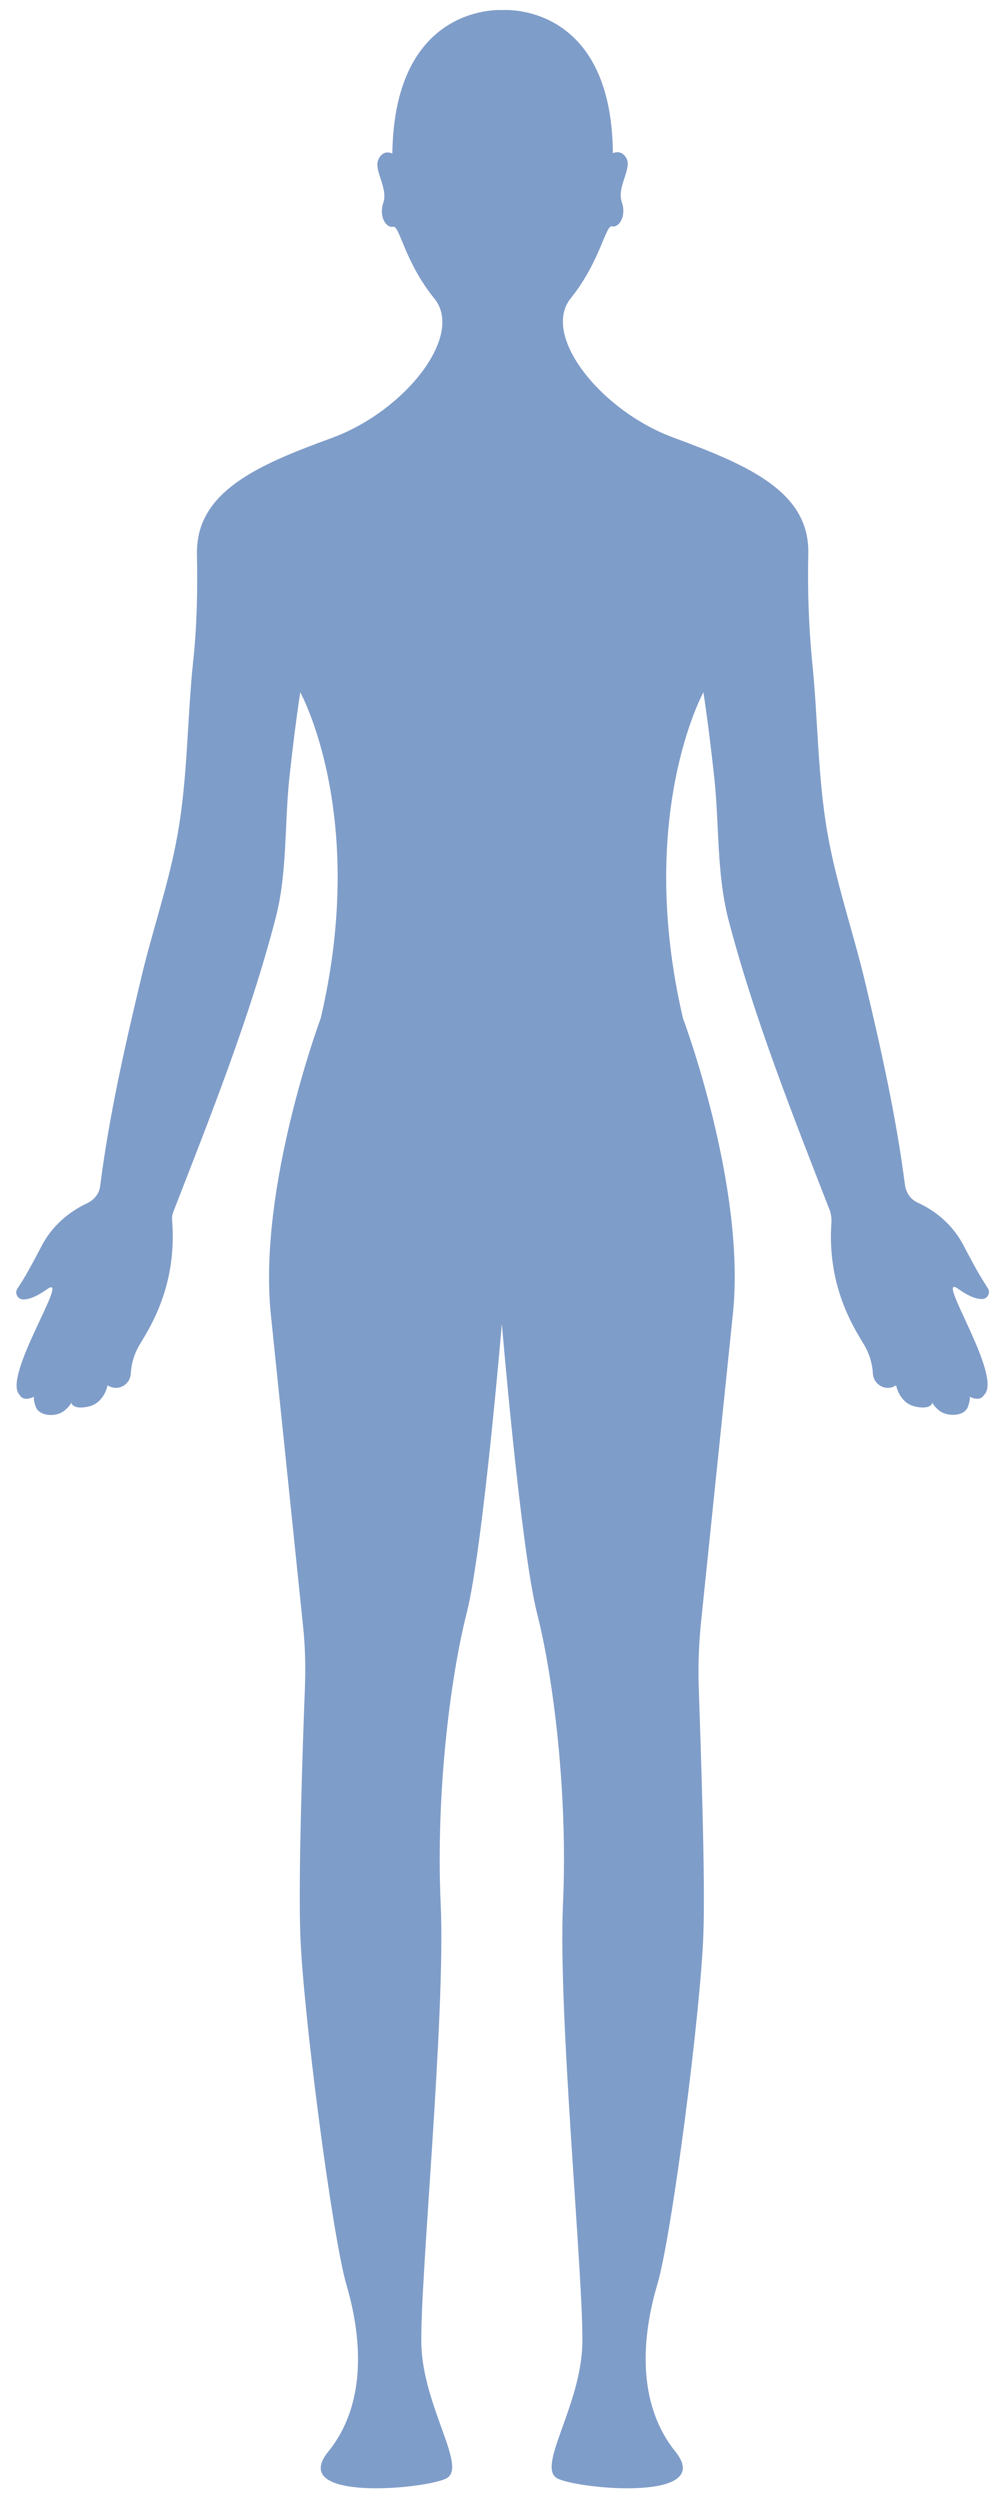 <?xml version="1.0" encoding="utf-8"?>
<!-- Generator: Adobe Illustrator 25.3.1, SVG Export Plug-In . SVG Version: 6.00 Build 0)  -->
<svg version="1.1" id="レイヤー_1" xmlns="http://www.w3.org/2000/svg" xmlns:xlink="http://www.w3.org/1999/xlink" x="0px"
	 y="0px" viewBox="0 0 260 646" style="enable-background:new 0 0 260 646;" xml:space="preserve">
<style type="text/css">
	.st0{fill:#7F9DC9;}
</style>
<g>
	<path class="st0" d="M247.7,333.1c2.8,2,4.7,2.6,6.1,2.6c1.4,0,2.3-1.6,1.5-2.8c-1.6-2.6-2.1-3.1-6.3-11.1
		c-3.3-6.3-8.5-9.5-11.8-11c-1.8-0.8-3-2.5-3.3-4.5c-2.3-17.9-6.3-35.7-10.5-53.3c-3-12.4-7.3-24.9-9.5-37.5
		c-2.6-14.6-2.5-30.2-4-44.5c-0.9-9.3-1.2-18.6-1-27.9c0.4-16.1-15.6-22.9-34.8-30c-18.8-6.9-34.3-26.4-26.6-36
		c7.7-9.6,9-19.1,10.7-18.6c1.7,0.4,3.8-2.5,2.5-6.3c-1.3-3.8,2.5-8.4,1.3-11.1c-1.3-2.7-3.6-1.5-3.6-1.5C158.1,0.5,130,2.6,130,2.6
		s-28.1-2.1-28.6,37.1c0,0-2.3-1.3-3.6,1.5c-1.3,2.7,2.5,7.3,1.3,11.1c-1.3,3.8,0.8,6.7,2.5,6.3c1.7-0.4,2.9,9,10.7,18.6
		c7.7,9.6-7.7,29.1-26.6,36c-19.2,7-35.1,13.9-34.8,30c0.2,9.3,0,18.7-1,27.9c-1.5,14.4-1.4,30-4,44.5c-2.2,12.6-6.6,25.1-9.5,37.5
		c-4.2,17.6-8.2,35.3-10.5,53.3c-0.2,2-1.5,3.6-3.3,4.5c-3.2,1.5-8.5,4.7-11.8,11c-4.2,8-4.7,8.6-6.3,11.1c-0.8,1.2,0.1,2.8,1.5,2.8
		c1.4,0,3.3-0.6,6.1-2.6c6.6-4.7-11.8,22.8-7,27.3c0,0,0.8,1.9,3.8,0.4c-0.5,0.3,0.3,2.7,0.5,3c1.2,2.2,5.2,2.2,7,0.8
		c0.5-0.3,2-1.7,2-2.3c0,0,0.2,2,4.4,1.1s5-5.5,5-5.5s0.1,0.1,0.2,0.1c2.5,1.5,5.6-0.2,5.8-3.1c0.1-2.1,0.7-4.9,2.4-7.7
		c3.2-5.2,9.5-15.7,8.3-31.7c-0.1-0.9,0-1.8,0.4-2.7c9.6-24.7,19.6-49.8,26.3-75.5c3.1-11.8,2.3-24.4,3.6-36.5
		c0.8-7.4,1.7-14.7,2.8-22c0,0,17.6,31.7,5.3,84.2c0,0-16.3,43.7-12.9,76.6l8.3,80.3c0.6,5.4,0.7,10.9,0.5,16.3
		c-0.6,15.4-1.7,48.5-1.2,63.2c0.6,19.5,8.2,77.9,11.9,90.8c3.8,12.9,5.7,30.5-4.7,43.3c-10.4,12.9,24.8,9.7,30.5,6.9
		c5.7-2.8-6-18.5-6.4-34.7c-0.4-16.1,6.3-85,5-113.7c-1.3-28.7,2.5-58.6,6.7-75.2c4.2-16.5,9.1-74.8,9.1-74.8s4.9,58.2,9.1,74.8
		c4.2,16.5,8,46.5,6.7,75.2c-1.3,28.7,5.4,97.6,5,113.7c-0.4,16.1-12,31.8-6.4,34.7c5.7,2.8,40.8,6,30.5-6.9
		c-10.4-12.9-8.5-30.5-4.7-43.3c3.8-12.9,11.3-71.3,11.9-90.8c0.5-14.7-0.7-47.9-1.2-63.2c-0.2-5.4,0-10.9,0.5-16.3l8.3-80.3
		c3.5-33-12.9-76.6-12.9-76.6c-12.2-52.5,5.3-84.2,5.3-84.2c1.1,7.3,2,14.7,2.8,22c1.3,12.1,0.6,24.7,3.6,36.5
		c6.7,25.7,16.7,50.8,26.3,75.5c0.3,0.9,0.4,1.8,0.4,2.7c-1.2,16,5.1,26.5,8.3,31.7c1.7,2.8,2.3,5.6,2.4,7.7
		c0.2,2.9,3.4,4.6,5.8,3.1c0.1-0.1,0.2-0.1,0.2-0.1s0.8,4.6,5,5.5c4.2,0.9,4.4-1.1,4.4-1.1c0,0.6,1.5,2,2,2.3c1.8,1.3,5.8,1.4,7-0.8
		c0.2-0.3,1-2.8,0.5-3c3,1.5,3.8-0.4,3.8-0.4C259.5,355.9,241.1,328.4,247.7,333.1z"/>
</g>
</svg>
